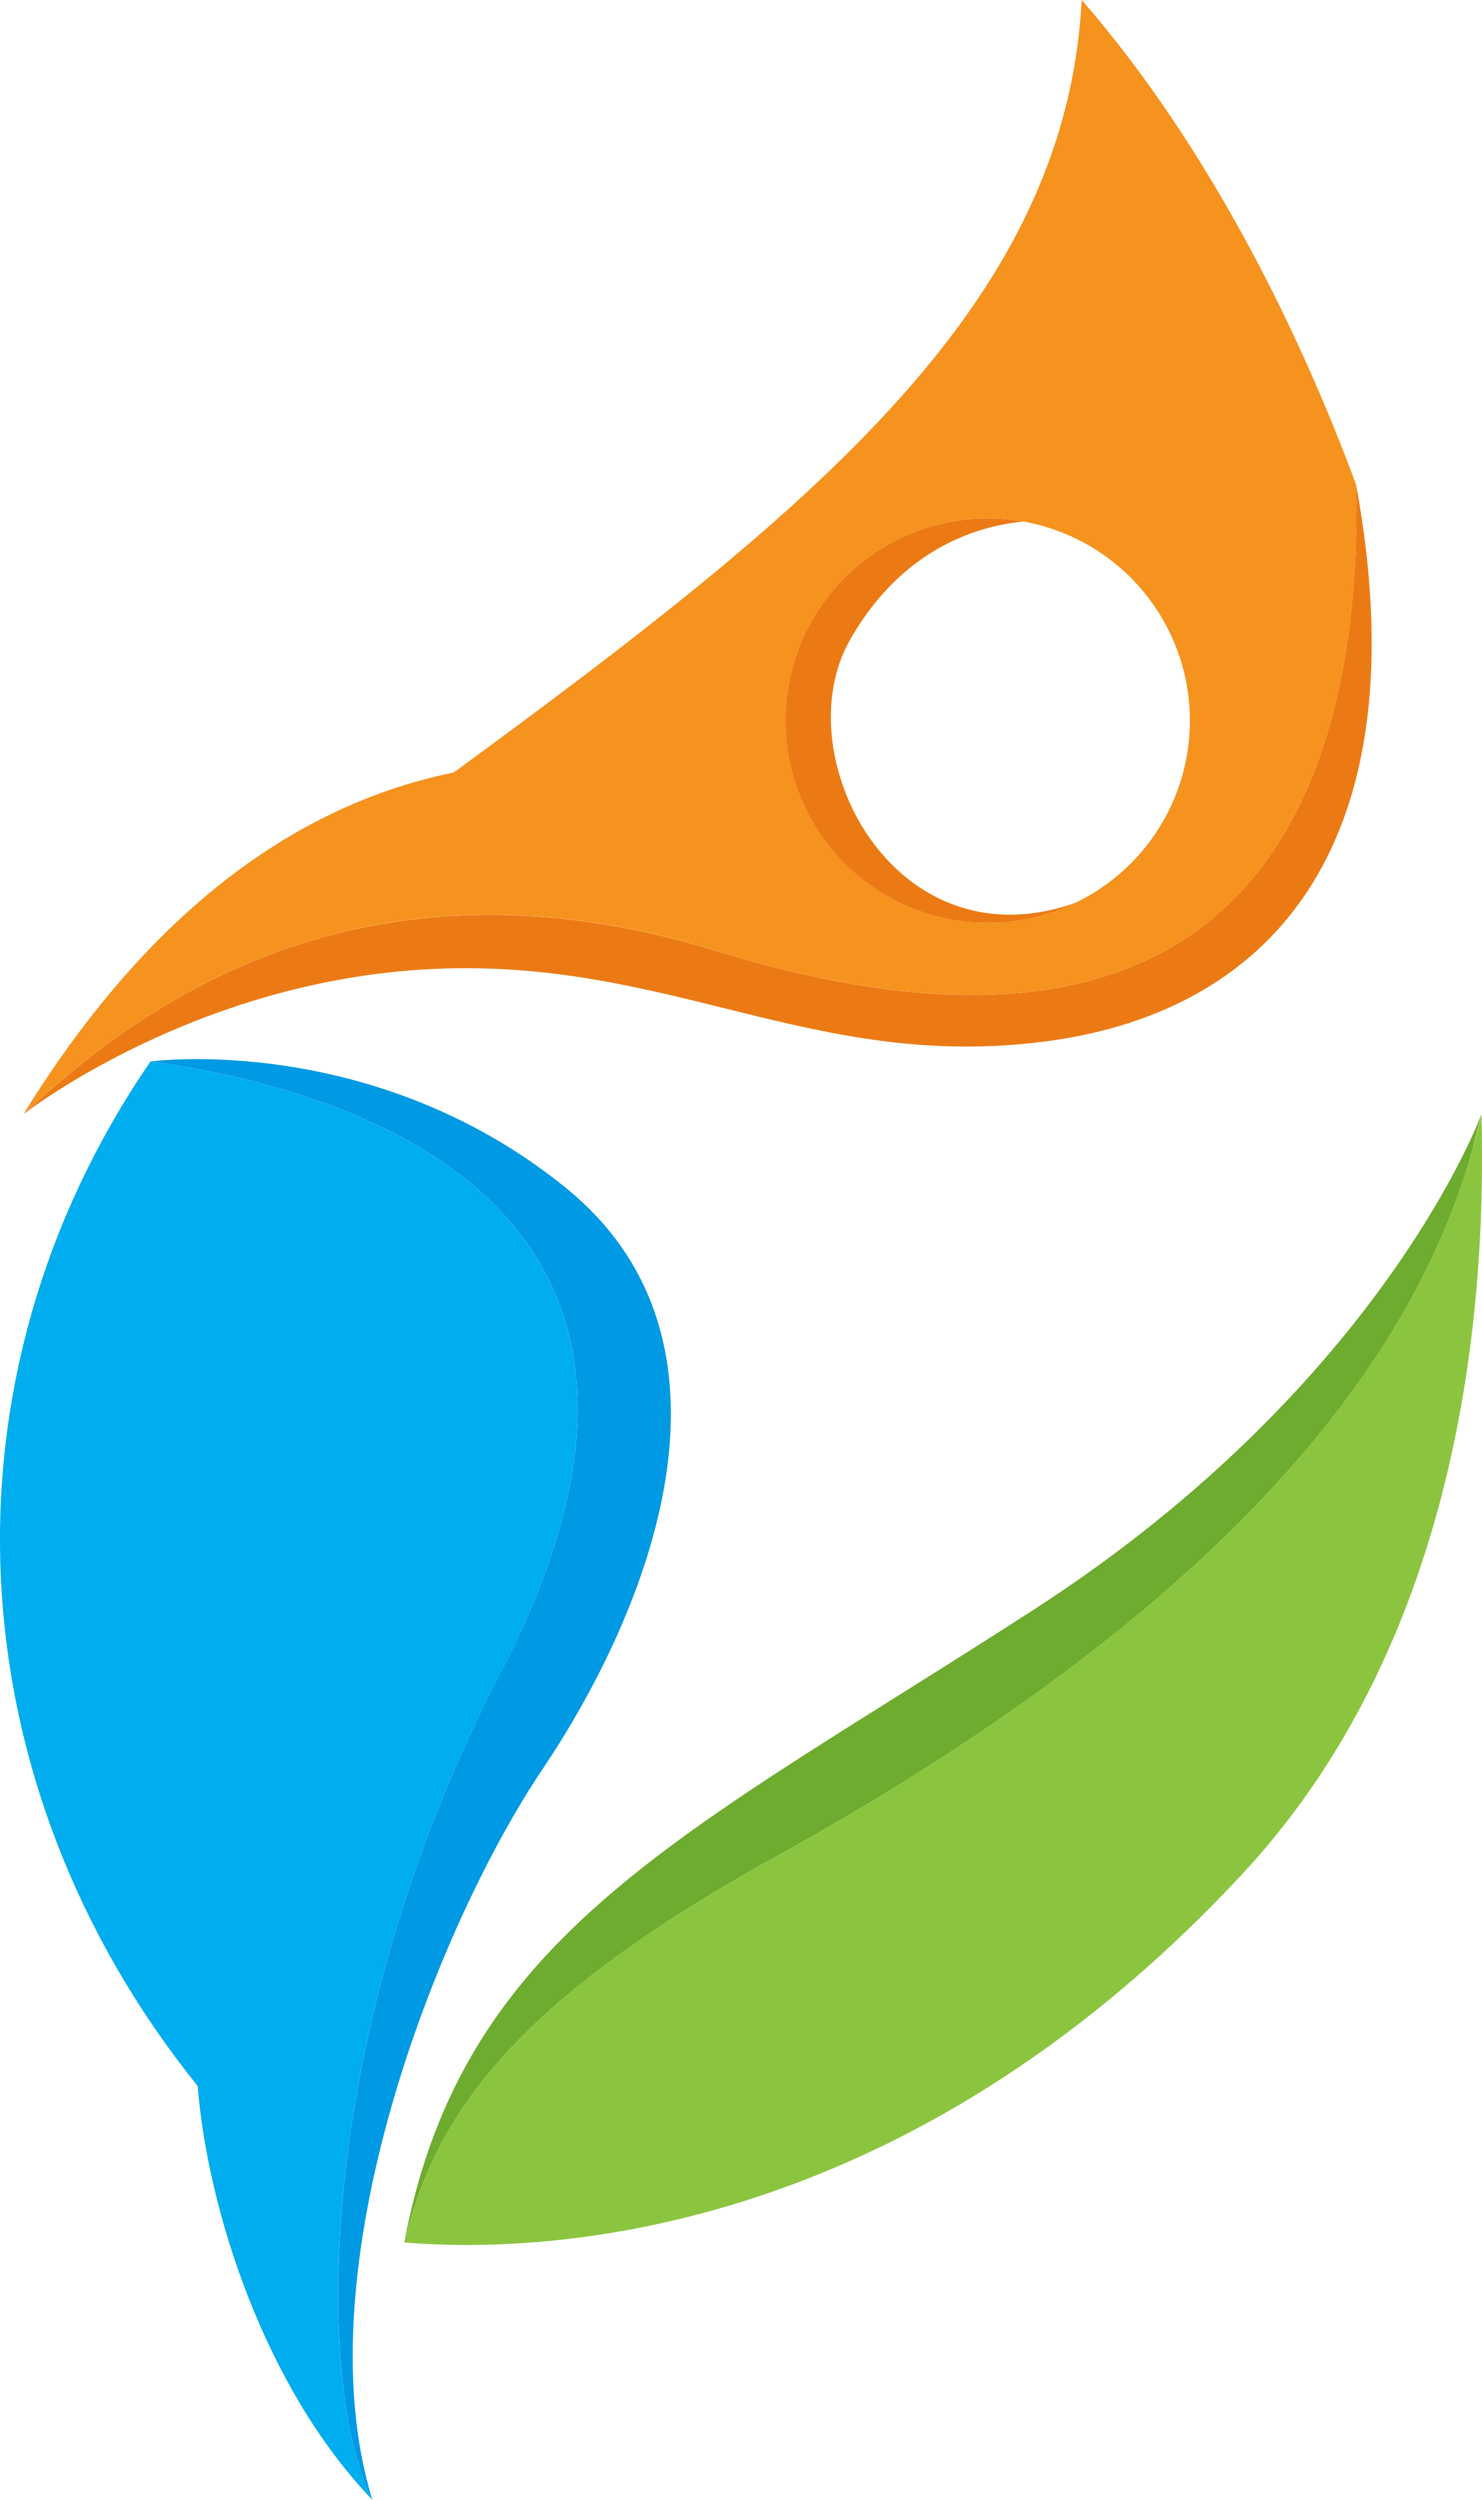 <svg xmlns="http://www.w3.org/2000/svg" viewBox="0 0 487.3 821.95"><defs><style>.cls-1{fill:none;}.cls-2{fill:#ec7a14;}.cls-3{fill:#6dac2e;}.cls-4{fill:#0099e4;}.cls-5{fill:#8bc53f;}.cls-6{fill:#00adee;}.cls-7{fill:#f6921e;}</style></defs><g id="Слой_2" data-name="Слой 2"><g id="Layer_1" data-name="Layer 1"><path class="cls-1" d="M487.11,366.31l-2.94,11.75C485.26,374.17,486.25,370.26,487.11,366.31Z"/><path class="cls-1" d="M279.4,210.57c-21.33,37.77,14.54,107.33,74.23,86.28a66.51,66.51,0,0,0-17-125.36C322.92,172.73,297,179.41,279.4,210.57Z"/><path class="cls-2" d="M279.4,210.57c17.6-31.16,43.52-37.84,57.21-39.08a66.51,66.51,0,1,0,17,125.36C293.94,317.9,258.07,248.34,279.4,210.57Z"/><path class="cls-3" d="M254.91,610.58c111.46-61.65,203-138.49,229.26-232.52l2.94-11.75S455,454.78,340.28,529,152.24,635,132.91,737.32C143,696.42,167.21,659.1,254.91,610.58Z"/><path class="cls-2" d="M343.54,342.44c76.51-9.88,123.61-67,102.39-183,2.14,109.19-41.71,205-210.2,153.24-118-36.26-190.74,18.78-228,53.66,0,0,56-44,134.34-47.74S267,352.31,343.54,342.44Z"/><path class="cls-4" d="M178.41,581.66c34.52-51.31,70.91-139.94,7.46-191.26S49.48,349,49.48,349c50.88,7,199,39.51,115.34,200.45-62.45,120.17-61,236.09-42.39,272.48C99.11,746,143.89,633,178.41,581.66Z"/><path class="cls-5" d="M487.11,366.31c-.86,3.95-1.85,7.86-2.94,11.75-26.27,94-117.8,170.87-229.26,232.52-87.7,48.52-111.95,85.84-122,126.74,45.43,3.72,163.71-.52,275.94-121.56C467.37,552.66,489.65,461.57,487.11,366.31Z"/><path class="cls-6" d="M164.82,549.47C248.46,388.53,100.36,356,49.48,349-22.32,453.69-15,586.45,65,685.87c3.24,40.67,22,99.16,57.46,136.08C103.77,785.56,102.37,669.64,164.82,549.47Z"/><path class="cls-7" d="M235.73,312.65c168.49,51.78,212.34-44,210.2-153.24C422.73,96.86,391.32,40.92,355.67,0c-5.27,100.22-87.8,167-206.48,254-45.95,9.35-96.5,39.52-141.51,112.36C45,331.43,117.77,276.39,235.73,312.65ZM360.45,180.82a66.5,66.5,0,1,1-23.84-9.33A66.51,66.51,0,0,1,360.45,180.82Z"/></g></g></svg>